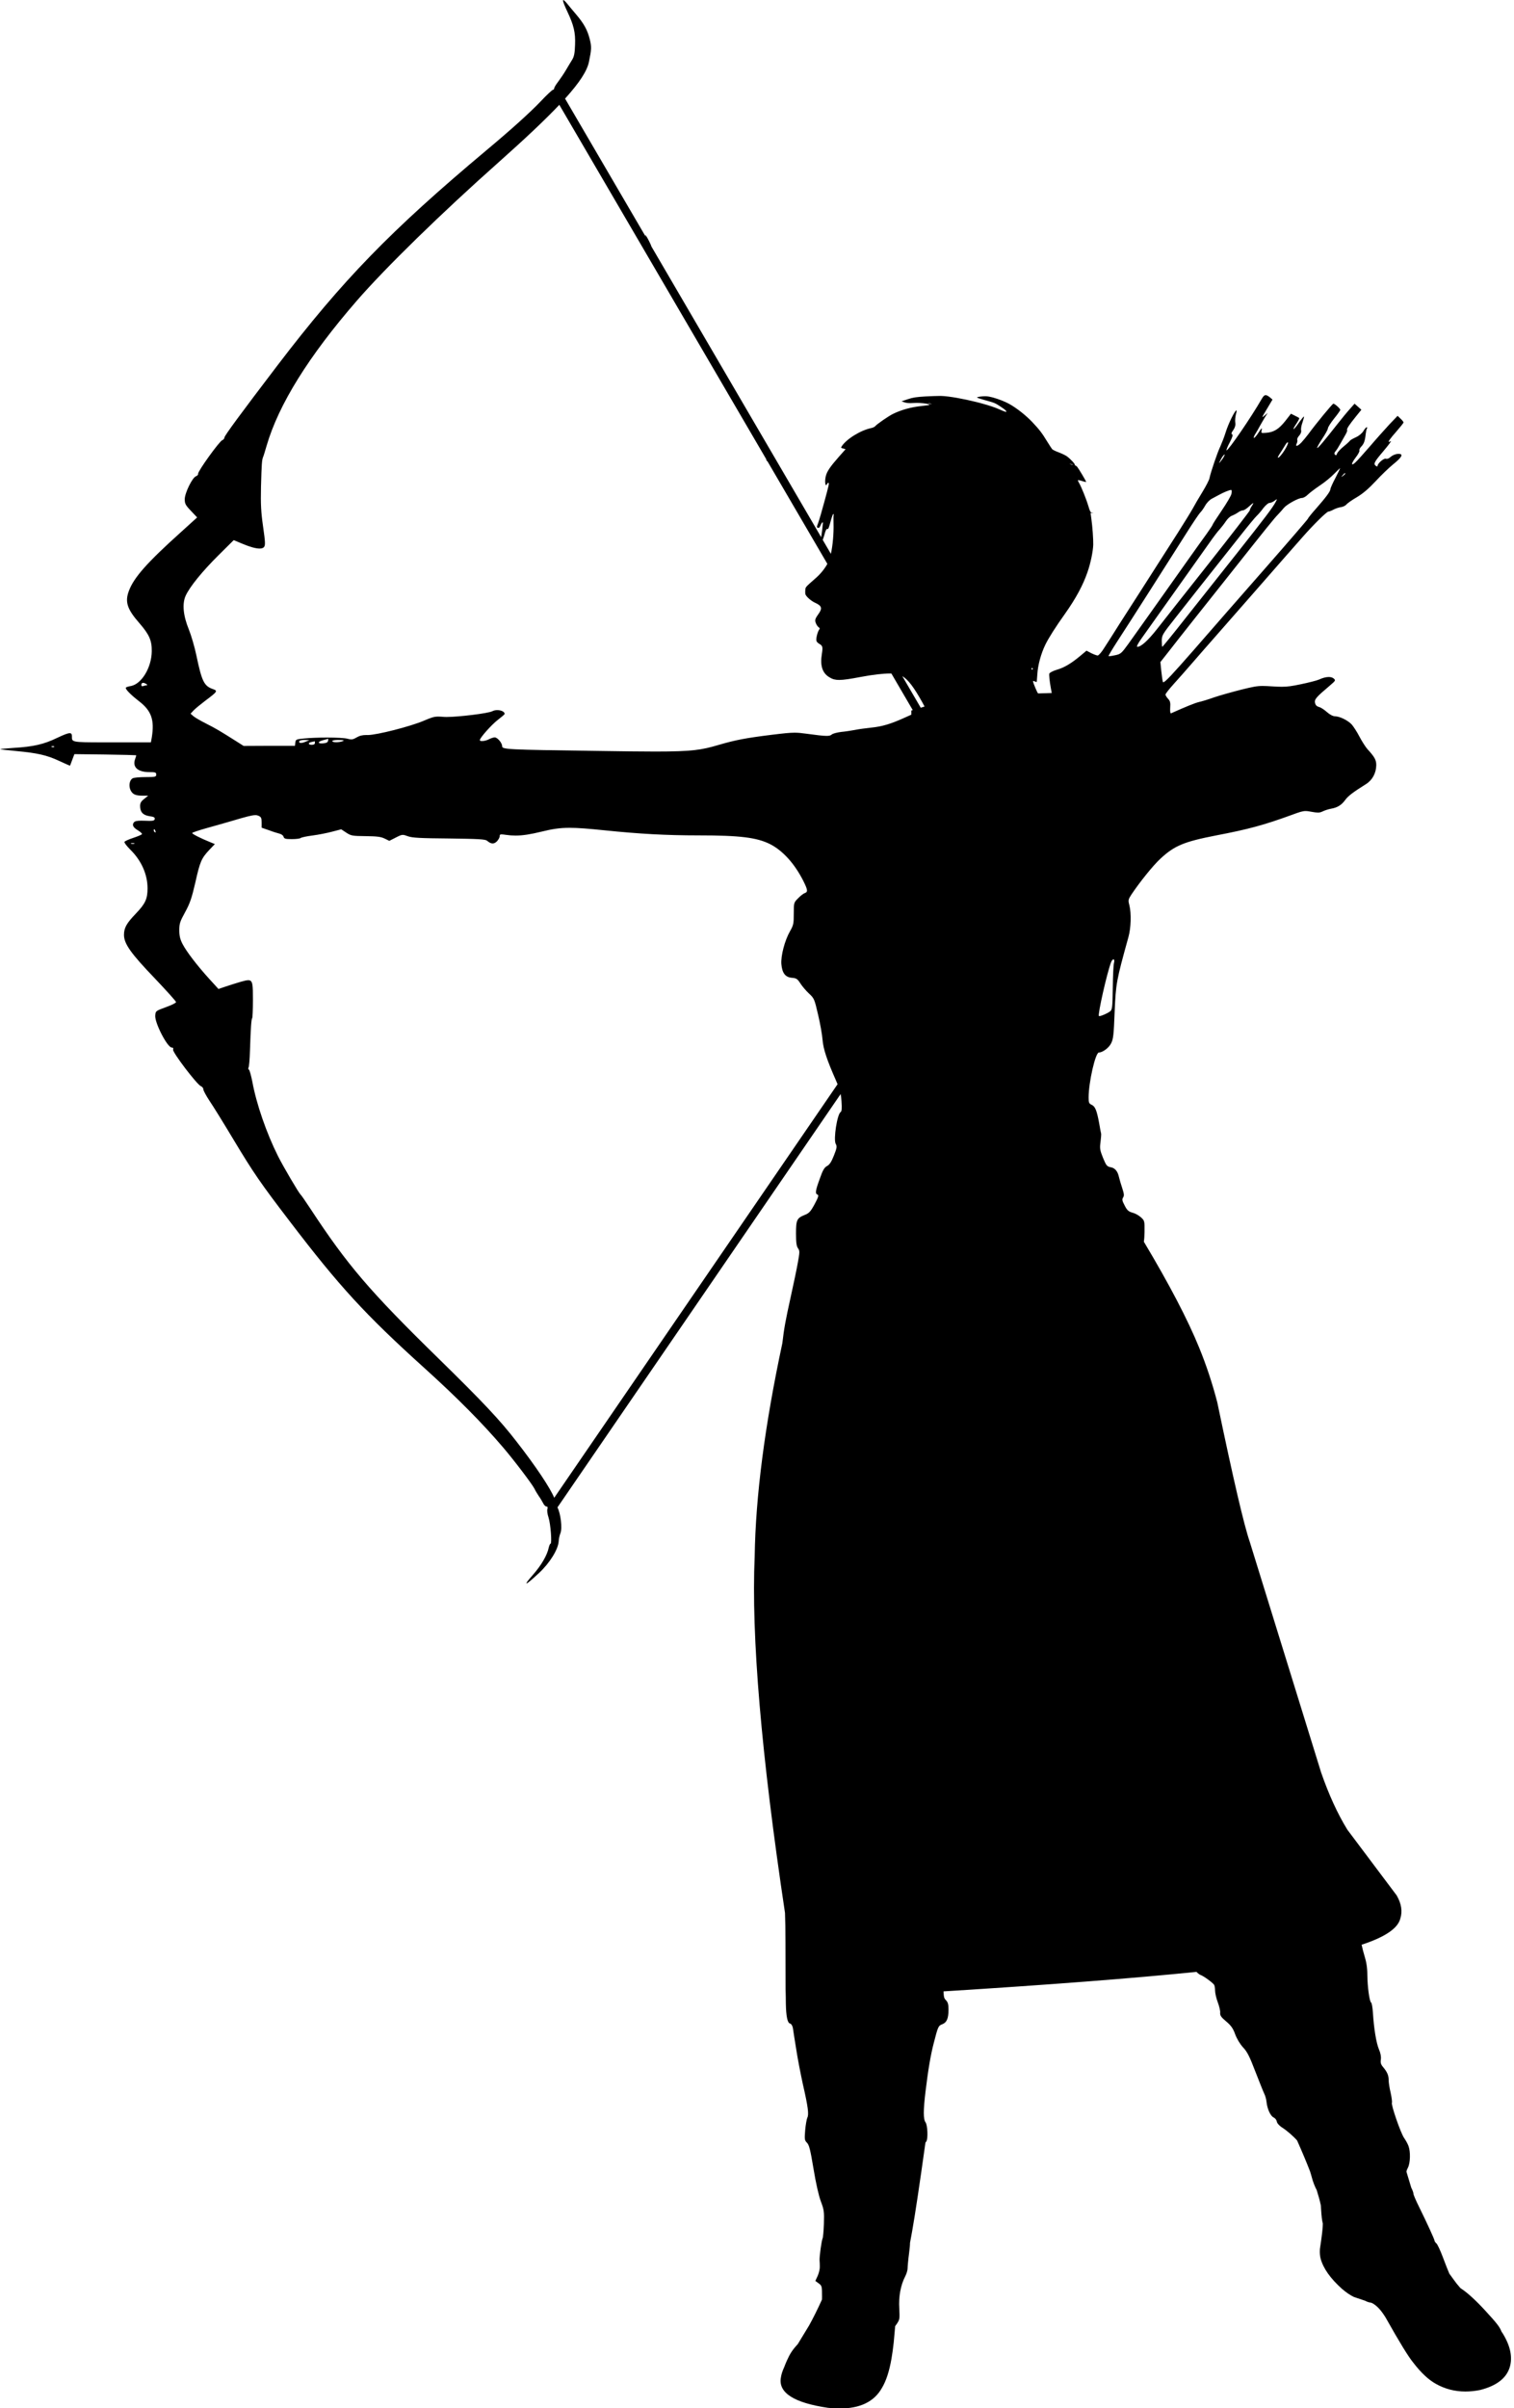 <?xml version="1.0" encoding="UTF-8"?><svg xmlns="http://www.w3.org/2000/svg" xmlns:xlink="http://www.w3.org/1999/xlink" height="480.1" preserveAspectRatio="xMidYMid meet" version="1.0" viewBox="150.0 248.2 302.0 480.1" width="302.0" zoomAndPan="magnify"><g><g id="change1_1"><path d="M335.166,328.56L335.167,328.56C335.209,328.561,335.301,328.577,335.433,328.61L335.491,328.624L335.496,328.63L335.535,328.639C335.787,328.71,335.896,328.758,335.812,328.758C335.801,328.758,335.787,328.757,335.77,328.755C335.702,328.745,335.619,328.732,335.536,328.711L335.462,328.693C335.367,328.666,335.276,328.637,335.208,328.607C335.137,328.577,335.125,328.561,335.162,328.56 Z M406.852,336.374C406.883,336.374,406.905,336.396,406.917,336.442C406.966,336.64,406.62,337.357,406.175,338.049C405.73,338.742,405.21,339.36,405.012,339.434C404.989,339.443,404.97,339.447,404.954,339.447C404.835,339.447,404.926,339.204,405.21,338.767C405.507,338.322,406.002,337.53,406.298,337.035C406.546,336.617,406.749,336.374,406.852,336.374 Z M394.28,338.816C394.327,338.82,394.253,339.016,394.13,339.237C394.007,339.484,393.71,339.904,393.487,340.176C393.301,340.398,393.202,340.515,393.181,340.515C393.157,340.515,393.231,340.367,393.388,340.053C393.708,339.388,394.101,338.822,394.276,338.816 Z M363.392,340.66L363.392,340.66C363.432,340.66,363.525,340.678,363.66,340.712L363.724,340.728C363.739,340.735,363.753,340.738,363.765,340.741C364.016,340.812,364.124,340.86,364.04,340.86C364.039,340.86,364.039,340.86,364.039,340.86C364.029,340.86,364.015,340.859,363.999,340.858C363.931,340.847,363.847,340.836,363.765,340.815L363.689,340.797C363.595,340.767,363.504,340.738,363.437,340.705C363.369,340.675,363.355,340.66,363.389,340.66 Z M418.286,342.532C418.323,342.532,418.343,342.562,418.343,342.625C418.343,342.674,418.145,342.872,417.923,343.045C417.742,343.192,417.638,343.267,417.61,343.267C417.576,343.267,417.649,343.161,417.824,342.946C418.044,342.675,418.206,342.532,418.286,342.532 Z M316.233,350.675C316.239,350.675,316.244,350.676,316.248,350.677L316.249,350.677C316.302,350.695,316.317,350.773,316.289,350.872C316.253,351.009,316.244,351.745,316.266,352.516C316.329,354.561,316.105,356.949,315.74,358.618L315.74,358.618L314.112,355.832L314.109,355.832C314.236,355.506,314.358,355.141,314.432,354.864C314.675,353.957,314.812,353.649,315.022,353.649C315.022,353.649,315.022,353.649,315.022,353.649C315.042,353.649,315.063,353.652,315.085,353.657L315.092,353.659C315.099,353.661,315.106,353.661,315.113,353.662C315.241,353.661,315.357,353.358,315.661,352.219C315.894,351.354,316.119,350.709,316.209,350.678C316.217,350.676,316.225,350.675,316.233,350.675C316.233,350.675,316.233,350.675,316.233,350.675 Z M399.977,348.51C400.043,348.514,399.941,348.705,399.695,349.08C399.472,349.401,399.299,349.797,399.299,349.946C399.299,350.069,395.54,354.941,390.965,360.729C386.364,366.541,381.764,372.353,380.75,373.664C378.969,375.914,377.609,377.151,376.867,377.151C376.645,377.151,376.966,376.508,377.708,375.469C378.351,374.554,381.344,370.35,384.336,366.145C387.329,361.916,390.445,357.538,391.237,356.425C392.028,355.288,392.968,354.051,393.314,353.705C393.636,353.334,394.204,352.617,394.526,352.122C394.872,351.603,395.392,351.133,395.688,351.034C395.96,350.935,396.505,350.663,396.876,350.415C397.222,350.143,397.692,349.946,397.914,349.946C398.137,349.946,398.656,349.624,399.101,349.204C399.613,348.743,399.894,348.514,399.973,348.51 Z M404.664,347.752C404.728,347.755,404.661,347.903,404.493,348.214C403.85,349.426,402.416,351.306,396.826,358.379C393.537,362.509,388.862,368.42,386.414,371.512C383.965,374.628,381.913,377.151,381.838,377.151C381.789,377.151,381.74,376.631,381.74,375.964C381.74,374.851,381.863,374.653,384.485,371.339C387.007,368.124,390.025,364.315,397.296,355.139C398.854,353.161,400.363,351.331,400.66,351.059C400.956,350.786,401.575,350.094,401.995,349.5C402.44,348.932,402.984,348.462,403.232,348.462C403.454,348.462,403.875,348.288,404.147,348.091C404.435,347.872,404.599,347.755,404.66,347.752 Z M395.553,345.877C395.581,345.877,395.602,345.881,395.614,345.89C395.713,345.939,395.713,346.285,395.639,346.656C395.565,347.027,394.699,348.511,393.685,349.995C392.696,351.454,391.88,352.716,391.88,352.815C391.88,352.913,391.336,353.705,390.692,354.62C390.025,355.51,388.442,357.761,387.131,359.591C382.11,366.689,376.447,374.653,375.062,376.582C373.702,378.462,373.528,378.61,372.416,378.833C371.907,378.95,371.429,379.021,371.227,379.021C371.174,379.021,371.14,379.016,371.129,379.006C371.08,378.932,371.822,377.695,372.762,376.236C376.125,371.067,382.556,360.951,386.636,354.521C387.923,352.468,389.184,350.613,389.406,350.391C389.654,350.168,390.099,349.525,390.396,349.006C390.692,348.462,391.286,347.843,391.731,347.621C392.152,347.398,392.77,347.052,393.116,346.879C394.046,346.357,395.246,345.877,395.553,345.877 Z M355.878,381.351C355.884,381.351,355.889,381.352,355.894,381.353C355.907,381.357,355.919,381.369,355.931,381.38C355.996,381.436,356.023,381.534,356.003,381.612C355.989,381.664,355.943,381.699,355.885,381.699C355.873,381.699,355.861,381.698,355.848,381.694L355.846,381.694C355.784,381.674,355.746,381.569,355.777,381.458C355.794,381.391,355.836,381.351,355.878,381.351C355.878,381.351,355.878,381.351,355.878,381.351 Z M417.306,341.537C417.344,341.557,416.927,342.415,416.389,343.466C415.82,344.529,415.375,345.543,415.375,345.716C415.375,346.162,414.485,347.349,412.531,349.575C411.69,350.514,410.948,351.43,410.899,351.603C410.849,351.751,407.016,356.203,402.391,361.471C397.766,366.739,391.311,374.109,388.071,377.843C383.821,382.69,382.404,384.21,382.047,384.21C382.005,384.21,381.978,384.189,381.962,384.15C381.888,383.903,381.74,382.913,381.641,381.949L381.467,380.193L383.199,377.992C384.139,376.78,386.315,374.01,388.046,371.833C389.777,369.657,392.869,365.749,394.922,363.177C402.663,353.408,404.196,351.504,404.913,350.786C405.284,350.391,405.829,349.797,406.101,349.451C406.669,348.758,408.994,347.472,409.711,347.472C409.984,347.472,410.478,347.2,410.824,346.854C411.171,346.508,412.234,345.692,413.223,345.024C414.213,344.381,415.499,343.317,416.117,342.674C416.726,342.066,417.239,341.553,417.302,341.537 Z M178.551,384.333C178.72,384.333,178.938,384.41,179.184,384.57C179.406,384.719,179.431,384.818,179.258,384.818C179.11,384.818,178.813,384.892,178.59,384.966C178.514,384.994,178.45,385.008,178.396,385.008C178.259,385.008,178.195,384.915,178.195,384.719C178.195,384.466,178.33,384.333,178.551,384.333 Z M368.866,386.21L368.87,386.21L368.866,386.21Q368.866,386.21,368.866,386.21 Z M329.985,382.994C331.166,383.712,332.281,385.186,333.968,388.204C334.112,388.458,334.267,388.746,334.428,389.058L334.425,389.058L333.66,389.29L333.66,389.29L329.982,382.994 Z M217.375,395.721C217.446,395.721,217.519,395.722,217.593,395.725C218.533,395.725,218.755,395.799,218.384,395.947C218.038,396.096,217.512,396.17,217.073,396.17C216.634,396.17,216.282,396.096,216.282,395.947C216.282,395.814,216.759,395.721,217.375,395.721 Z M210.638,395.721C210.688,395.721,210.74,395.722,210.791,395.725L211.707,395.749L210.89,396.096C210.546,396.242,210.241,396.313,210.022,396.313C209.723,396.313,209.585,396.18,209.728,395.923C209.817,395.812,210.203,395.721,210.638,395.721 Z M215.471,395.475C215.487,395.483,215.464,395.667,215.441,395.873C215.392,396.195,215.095,396.343,214.477,396.392C214.356,396.402,214.248,396.407,214.152,396.407C213.302,396.407,213.412,396.038,214.501,395.749C214.996,395.626,215.441,395.502,215.466,395.477C215.467,395.476,215.468,395.476,215.468,395.475 Z M212.77,395.972C212.795,395.972,212.819,396.12,212.819,396.318C212.819,396.541,212.597,396.689,212.201,396.689C211.434,396.689,211.385,396.269,212.152,396.12C212.448,396.071,212.721,395.997,212.77,395.972 Z M160.589,396.956C160.794,396.956,160.894,397.021,160.808,397.085C160.765,397.128,160.672,397.154,160.567,397.154C160.492,397.154,160.411,397.141,160.338,397.11C160.14,397.035,160.214,396.961,160.486,396.961C160.523,396.958,160.557,396.956,160.589,396.956 Z M261.569,269.101L302.848,339.754L302.845,339.754C302.844,339.763,302.844,339.772,302.844,339.781C302.844,339.929,302.943,340.102,303.092,340.176L303.094,340.176L315.037,360.618L315.034,360.618C314.5,361.589,313.683,362.599,312.779,363.398C310.663,365.254,310.698,365.226,310.639,365.746C310.607,366.016,310.613,366.392,310.637,366.602C310.716,367.061,311.762,368.001,312.635,368.391C313.961,368.991,314.08,369.502,313.196,370.699C312.81,371.24,312.623,371.592,312.619,371.859C312.596,372.294,312.956,373.003,313.335,373.282C313.564,373.433,313.557,373.503,313.384,373.748C313.09,374.15,312.761,375.431,312.842,375.88C312.885,376.12,313.045,376.324,313.367,376.515C314.108,376.953,314.164,377.143,313.932,378.61C313.567,380.879,314.032,382.346,315.374,383.182C315.694,383.385,315.993,383.536,316.338,383.63L316.407,383.647C316.692,383.719,317.01,383.754,317.394,383.754C318.309,383.754,319.602,383.552,321.743,383.146C324.145,382.697,326.133,382.468,327.549,382.468C327.549,382.468,327.549,382.468,327.549,382.468C327.638,382.468,327.724,382.469,327.808,382.471L327.805,382.471L332.07,389.771L332.07,389.771L331.783,389.858L331.781,389.859L331.781,390.679L330.297,391.347C327.65,392.534,325.993,393.029,323.866,393.251C322.704,393.375,321.22,393.573,320.528,393.721C319.86,393.845,318.623,394.043,317.807,394.117C316.991,394.216,316.125,394.439,315.903,394.636C315.704,394.813,315.455,394.906,314.883,394.906C314.176,394.906,312.974,394.764,310.758,394.463C309.853,394.338,309.224,394.271,308.496,394.271C307.495,394.271,306.307,394.399,303.957,394.686C298.763,395.329,296.711,395.725,293.322,396.714C289.949,397.708,288.13,398.027,280.719,398.027C277.807,398.027,274.033,397.978,268.961,397.901C250.932,397.654,250.165,397.604,250.165,396.961C250.165,396.318,249.225,395.205,248.681,395.205C248.434,395.205,247.914,395.378,247.543,395.576C247.088,395.811,246.529,395.941,246.149,395.941C245.889,395.941,245.713,395.88,245.713,395.749C245.713,395.304,248.063,392.658,249.299,391.718C250.041,391.149,250.66,390.63,250.66,390.531C250.66,390.076,249.936,389.77,249.194,389.77C248.846,389.77,248.495,389.837,248.211,389.987C247.384,390.423,241.455,391.137,239.071,391.137C238.889,391.137,238.727,391.133,238.59,391.124C238.114,391.085,237.747,391.059,237.428,391.059C236.553,391.059,236.033,391.251,234.584,391.866C231.853,393.037,225.154,394.736,223.379,394.736C223.353,394.736,223.329,394.736,223.306,394.735C223.232,394.733,223.16,394.732,223.089,394.732C222.294,394.732,221.745,394.864,221.154,395.205C220.676,395.483,220.4,395.606,220.063,395.606C219.858,395.606,219.632,395.561,219.324,395.477C218.784,395.319,217.094,395.238,215.232,395.238C213.597,395.238,211.831,395.301,210.594,395.428C209.085,395.576,208.986,395.626,208.912,396.219L208.838,396.887L203.718,396.887L198.599,396.912L197.115,395.972C193.825,393.894,193.083,393.449,191.179,392.485C190.091,391.941,188.928,391.273,188.607,391.001L188.013,390.481L188.607,389.838C188.928,389.492,189.992,388.627,190.932,387.909C193.38,386.079,193.479,385.931,192.49,385.584C190.709,384.966,190.264,384.076,189.176,378.882C188.829,377.2,188.137,374.851,187.667,373.688C186.554,370.968,186.307,368.594,187.024,366.986C187.815,365.23,190.289,362.163,193.578,358.899L196.62,355.881L198.401,356.623C199.88,357.244,201.032,357.557,201.784,357.557C202.201,357.557,202.496,357.46,202.655,357.266C202.951,356.92,202.927,356.302,202.481,353.21C202.061,350.242,201.987,348.783,202.061,345.246C202.185,340.696,202.234,339.904,202.481,339.311C202.58,339.113,202.877,338.099,203.174,337.085C205.573,328.849,211.558,319.228,221.179,308.148C226.917,301.545,238.071,290.663,249.547,280.473C254.806,275.792,258.739,272.085,261.566,269.101 Z M180.747,413.512C180.814,413.512,180.914,413.646,181.014,413.903C181.071,414.056,181.07,414.15,180.997,414.15C180.976,414.15,180.948,414.142,180.915,414.125C180.767,414.051,180.668,413.878,180.668,413.73C180.668,413.583,180.699,413.512,180.747,413.512 Z M176.463,416.277C176.81,416.277,176.933,416.326,176.785,416.401C176.698,416.425,176.581,416.438,176.466,416.438C176.352,416.438,176.241,416.425,176.167,416.401C175.993,416.326,176.117,416.277,176.463,416.277 Z M372.1,439.461C372.252,439.461,372.335,439.698,372.218,440.143C372.094,440.539,371.995,442.765,371.97,445.139C371.921,449.022,371.847,449.492,371.451,449.814C370.896,450.235,369.646,450.776,369.286,450.776C369.245,450.776,369.216,450.769,369.2,450.753C368.928,450.506,370.808,442.171,371.624,440.045C371.775,439.649,371.965,439.461,372.1,439.461 Z M200.939,410.705C201.202,410.705,201.387,410.753,201.566,410.836C202.086,411.059,202.185,411.281,202.185,412.147L202.185,413.21L203.619,413.705C204.386,414.002,205.35,414.298,205.746,414.397C206.142,414.496,206.513,414.768,206.562,415.016C206.686,415.411,206.933,415.486,208.219,415.486C209.06,415.486,209.852,415.387,209.975,415.263C210.124,415.139,211.162,414.917,212.325,414.768C213.487,414.62,215.243,414.274,216.257,414.002L218.063,413.532L219.077,414.2C220.017,414.818,220.264,414.867,222.935,414.892C225.185,414.917,226.002,415.016,226.744,415.387L227.659,415.832L228.97,415.164C229.676,414.804,230.003,414.645,230.344,414.645C230.612,414.645,230.89,414.743,231.369,414.917C232.259,415.238,233.842,415.312,239.604,415.362C245.392,415.436,246.801,415.51,247.148,415.807C247.575,416.168,247.93,416.348,248.264,416.348C248.548,416.348,248.817,416.217,249.101,415.955C249.398,415.634,249.67,415.189,249.67,414.917C249.67,414.652,249.719,414.544,250.054,414.544C250.249,414.544,250.543,414.581,250.981,414.645C251.615,414.734,252.219,414.781,252.843,414.781C254.289,414.781,255.841,414.53,258.104,413.977C260.141,413.478,261.59,413.236,263.618,413.236C265.308,413.236,267.399,413.404,270.569,413.73C277.568,414.447,282.811,414.744,289.365,414.744C297.626,414.744,300.94,415.164,303.586,416.475C306.158,417.786,308.483,420.358,310.239,423.82C311.129,425.601,311.179,426.021,310.536,426.244C310.289,426.318,309.695,426.763,309.225,427.258C308.359,428.124,308.335,428.124,308.335,430.325C308.335,432.303,308.285,432.625,307.593,433.837C306.529,435.692,305.738,438.734,305.861,440.391C306.01,442.196,306.653,443.037,307.988,443.136C308.854,443.21,309.077,443.359,309.646,444.249C310.017,444.818,310.783,445.733,311.377,446.277C312.416,447.242,312.465,447.39,313.182,450.481C313.603,452.237,313.998,454.488,314.073,455.477C314.221,457.332,314.938,459.484,316.694,463.466C316.837,463.79,316.962,464.082,317.072,464.352L317.069,464.352L260.548,546.804L260.548,546.804C259.845,544.992,256.88,540.511,253.009,535.56C249.769,531.355,246.257,527.621,237.428,518.989C223.652,505.51,219.324,500.44,211.929,489.187C210.989,487.753,210.099,486.467,209.951,486.343C209.604,486.046,206.463,480.704,205.449,478.676C203.149,474.076,201.146,468.288,200.33,463.837C200.082,462.6,199.786,461.537,199.662,461.462C199.514,461.364,199.489,461.166,199.588,460.993C199.687,460.819,199.81,459.336,199.86,457.678C200.008,453.202,200.132,451.347,200.305,451.174C200.379,451.1,200.453,449.492,200.453,447.613C200.453,444.5,200.44,443.613,199.526,443.613C199.176,443.613,198.694,443.743,198.03,443.927C197.115,444.2,195.754,444.62,194.963,444.892L193.578,445.362L191.748,443.359C189.324,440.688,187.197,437.918,186.406,436.384C185.936,435.469,185.763,434.777,185.763,433.664C185.763,432.353,185.886,431.932,186.925,430.053C187.89,428.297,188.236,427.258,188.953,424.191C189.893,419.962,190.165,419.344,191.723,417.662L192.861,416.475L191.896,416.079C190.115,415.362,188.335,414.472,188.335,414.274C188.335,414.175,189.646,413.73,191.253,413.284C192.836,412.839,195.037,412.221,196.125,411.899C199.067,411.026,200.261,410.705,200.939,410.705 Z M262.364,248.216C262.328,248.216,262.308,248.242,262.308,248.297C262.284,248.519,262.679,249.484,263.149,250.473C264.46,253.243,264.806,254.678,264.707,257.151C264.658,258.783,264.51,259.5,264.139,260.094C263.866,260.514,263.322,261.454,262.902,262.147C262.506,262.839,261.789,263.878,261.369,264.447C260.923,265.016,260.552,265.634,260.552,265.782C260.552,265.955,260.429,266.104,260.305,266.104C260.157,266.104,259.068,267.118,257.881,268.379C255.705,270.655,252.069,273.944,246.95,278.223C227.881,294.2,218.31,304.068,205.375,321.009C197.931,330.778,194.765,335.082,194.765,335.428C194.765,335.626,194.567,335.873,194.345,335.947C193.776,336.145,189.423,342.18,189.522,342.65C189.547,342.823,189.373,343.045,189.101,343.144C188.384,343.367,186.851,346.483,186.851,347.72C186.851,348.61,186.999,348.907,188.087,350.045L189.324,351.355L186.134,354.249C179.357,360.333,176.711,363.326,175.721,365.972C174.88,368.173,175.35,369.632,177.799,372.427C179.777,374.702,180.297,375.89,180.272,378.016C180.247,381.256,178.269,384.546,176.117,384.966C175.622,385.04,175.177,385.189,175.103,385.288C174.955,385.56,175.969,386.623,177.749,388.008C180.223,389.913,180.841,391.743,180.272,395.255L180.099,396.195L172.383,396.195C171.789,396.195,171.24,396.195,170.731,396.195C164.11,396.195,164.345,396.152,164.345,394.958C164.345,394.571,164.236,394.372,163.901,394.372C163.487,394.372,162.727,394.675,161.401,395.304C158.73,396.59,156.702,397.06,152.646,397.308C151.187,397.406,150.0,397.53,150.049,397.555C150.099,397.604,151.509,397.777,153.215,397.926C157.444,398.322,159.349,398.742,161.822,399.904C162.952,400.433,163.895,400.845,163.969,400.845C163.972,400.845,163.973,400.845,163.974,400.844C163.998,400.795,164.196,400.275,164.419,399.657L164.839,398.544L170.948,398.618C174.336,398.668,177.106,398.742,177.156,398.767C177.181,398.816,177.106,399.138,176.958,399.509C176.364,401.116,177.453,402.13,179.802,402.13C180.989,402.13,181.162,402.18,181.162,402.625C181.162,403.07,180.989,403.12,179.035,403.12C177.873,403.12,176.711,403.218,176.463,403.367C175.82,403.713,175.622,404.9,176.068,405.791C176.488,406.582,177.032,406.829,178.566,406.829L179.555,406.829L178.763,407.472C178.145,407.942,177.947,408.288,177.947,408.882C177.947,410.094,178.516,410.712,179.802,410.91C180.692,411.034,180.915,411.157,180.866,411.479C180.808,411.746,180.619,411.851,179.807,411.851C179.568,411.851,179.273,411.842,178.912,411.825C178.645,411.816,178.41,411.811,178.202,411.811C177.293,411.811,176.912,411.905,176.711,412.147C176.29,412.666,176.562,413.185,177.576,413.779C178.046,414.076,178.392,414.397,178.318,414.496C178.244,414.62,177.477,414.941,176.587,415.238C175.697,415.535,174.905,415.881,174.831,416.03C174.732,416.153,175.251,416.846,175.969,417.563C178.195,419.74,179.431,422.509,179.431,425.304C179.431,427.406,178.986,428.371,177.106,430.325C175.251,432.254,174.732,433.169,174.732,434.579C174.732,436.359,176.117,438.288,180.866,443.235C183.19,445.683,185.12,447.81,185.12,447.984C185.12,448.132,184.204,448.602,183.067,448.998C181.063,449.74,181.039,449.74,180.965,450.655C180.841,452.114,183.388,457.035,184.254,457.035C184.526,457.035,184.625,457.184,184.526,457.456C184.378,457.975,189.324,464.48,190.091,464.752C190.338,464.851,190.561,465.123,190.561,465.37C190.561,465.617,191.129,466.656,191.797,467.67C192.49,468.684,194.666,472.196,196.62,475.461C200.577,482.04,201.913,483.993,207.873,491.784C217.692,504.645,222.786,510.209,234.584,520.869C241.138,526.78,246.282,531.974,250.363,536.772C252.564,539.344,256.125,544.043,256.62,545.007C256.793,545.403,257.189,546.021,257.461,546.442C257.758,546.837,258.129,547.481,258.326,547.852C258.5,548.247,258.821,548.544,258.994,548.544C259.242,548.544,259.291,548.717,259.192,549.039C259.093,549.311,259.192,550.077,259.415,550.72C259.835,552.007,260.132,555.964,259.81,555.964C259.712,555.964,259.563,556.31,259.464,556.706C259.167,558.214,257.98,560.267,256.249,562.221C255.278,563.319,254.89,563.861,255.036,563.861C255.202,563.861,256.06,563.159,257.535,561.776C259.687,559.772,261.344,557.077,261.443,555.469C261.467,554.999,261.616,554.257,261.789,553.861C262.207,552.863,261.818,549.88,261.196,548.721L261.193,548.721L317.683,466.312L317.687,466.312C317.772,466.757,317.822,467.216,317.857,467.769C317.955,469.204,317.906,469.748,317.683,469.896C316.991,470.341,316.224,475.312,316.694,476.228C316.991,476.747,316.941,477.044,316.348,478.552C315.853,479.814,315.482,480.382,314.988,480.655C314.444,480.927,314.122,481.471,313.528,483.177C312.638,485.601,312.564,486.17,313.083,486.368C313.355,486.467,313.232,486.887,312.49,488.272C311.674,489.781,311.377,490.077,310.486,490.424C308.953,491.042,308.78,491.413,308.78,494.134C308.78,495.889,308.879,496.631,309.176,497.052C309.547,497.571,309.522,497.819,309.151,499.896C308.928,501.157,308.261,504.348,307.667,507.019C306.763,511.113,306.396,512.965,306.052,516.011L306.049,516.011Q300.809,540.507,300.539,558.449Q299.484,582.294,306.59,629.587L306.587,629.587C306.642,630.921,306.678,633.099,306.678,635.65C306.678,639.781,306.702,643.861,306.702,644.752C306.727,645.642,306.752,646.904,306.752,647.596C306.801,650.168,307.073,651.479,307.568,651.603C307.84,651.677,308.063,652.023,308.162,652.518C308.211,652.938,308.508,654.793,308.805,656.623C309.077,658.453,309.695,661.619,310.14,663.672C311.204,668.297,311.377,669.756,311.031,670.399C310.907,670.671,310.709,671.784,310.61,672.872C310.462,674.678,310.486,674.9,310.981,675.395C311.401,675.815,311.649,676.805,312.267,680.539C312.737,683.408,313.306,685.906,313.726,687.044C314.369,688.725,314.419,689.146,314.345,691.545C314.295,693.004,314.171,694.315,314.073,694.488C313.899,694.81,313.454,697.901,313.479,698.791C313.504,699.063,313.528,699.632,313.528,700.077C313.553,700.523,313.355,701.339,313.108,701.908L312.638,702.922L313.306,703.416C313.949,703.886,313.974,704.01,313.974,706.038C313.974,706.244,313.971,706.446,313.964,706.644L313.961,706.644Q312.613,709.611,311.387,711.815L309.129,715.531L309.126,715.531C307.982,716.776,307.549,717.488,306.9,718.948C306.72,719.359,306.562,719.749,306.426,720.117L306.423,720.117Q305.884,721.299,305.767,722.185Q304.945,726.721,315.143,728.222Q316.387,728.358,317.505,728.358Q323.606,728.358,325.91,724.278Q327.174,722.19,327.824,718.424Q328.083,716.931,328.272,715.187Q328.428,713.395,328.559,711.952L328.556,711.952C328.641,711.831,328.719,711.722,328.788,711.627C329.481,710.638,329.481,710.539,329.382,708.412C329.233,706.038,329.654,703.787,330.544,702.056C330.816,701.537,331.039,700.819,331.039,700.448C331.039,700.077,331.162,698.692,331.336,697.382C331.463,696.376,331.525,695.776,331.517,695.381L331.514,695.381Q331.726,694.286,331.94,693.054Q332.818,688.124,334.601,675.342L334.597,675.342C334.677,675.266,334.74,675.19,334.773,675.123C335.144,674.579,335.021,671.858,334.625,671.314C334.155,670.696,334.155,668.965,334.625,665.082C335.144,660.803,335.639,657.86,336.257,655.51C337.098,652.221,337.172,652.048,337.964,651.751C338.854,651.405,339.2,650.613,339.2,648.808C339.2,647.794,339.077,647.349,338.681,646.953C338.373,646.645,338.247,646.433,338.208,645.203L338.205,645.203Q369.791,643.231,388.655,641.314L388.659,641.314C388.958,641.618,389.288,641.862,389.481,641.932C390.025,642.105,391.855,643.416,392.176,643.886C392.275,644.01,392.374,644.554,392.374,645.049C392.374,645.568,392.622,646.607,392.918,647.398C393.215,648.19,393.438,649.129,393.388,649.476C393.339,649.995,393.586,650.366,394.575,651.182C395.565,652.023,395.96,652.567,396.381,653.754C396.727,654.669,397.345,655.708,397.964,656.376C398.805,657.266,399.275,658.231,400.412,661.199C401.204,663.227,401.995,665.23,402.193,665.626C402.391,665.997,402.589,666.739,402.638,667.258C402.786,668.643,403.43,670.077,404.073,670.35C404.369,670.498,404.641,670.844,404.691,671.166C404.74,671.487,405.161,671.957,405.68,672.303C406.721,672.956,408.025,674.111,408.742,674.936L408.738,674.936Q410.264,678.359,411.325,681.107L411.321,681.107C411.464,681.544,411.584,681.947,411.665,682.27C411.889,683.143,412.315,684.238,412.651,684.824L412.647,684.824Q413.167,686.46,413.442,687.738Q413.463,687.833,413.483,687.928L413.479,687.928C413.493,688.148,413.506,688.388,413.52,688.651C413.606,690.055,413.703,690.913,413.87,691.506L413.866,691.506Q413.892,692.572,413.281,696.593Q413.218,697.682,413.425,698.473Q414.217,701.4,417.69,704.511Q418.969,705.602,420.072,706.128L422.326,706.885L422.321,706.885C422.672,707.082,423.034,707.202,423.44,707.258L423.436,707.258L423.722,707.354Q424.458,707.756,425.099,708.465Q425.648,709.048,426.359,710.171Q430.51,717.558,431.903,719.212Q434.204,722.228,436.444,723.463Q439.152,724.973,442.31,724.973Q443.74,724.973,445.263,724.664Q450.132,723.427,451.146,720.145Q452.034,717.219,449.858,713.565Q449.687,713.288,449.501,713.014L449.496,713.014C449.153,712.077,448.508,711.295,446.389,708.981C444.683,707.101,442.852,705.395,441.74,704.653C441.585,704.545,441.442,704.444,441.309,704.349L441.305,704.349Q440.418,703.335,439.974,702.677Q439.531,702.095,439.108,701.489L439.104,701.489C438.761,700.697,438.354,699.631,437.782,698.124C437.288,696.813,436.719,695.601,436.521,695.453C436.323,695.279,436.15,695.032,436.15,694.908C436.15,694.661,434.716,691.52,433.059,688.157C432.44,686.92,431.946,685.758,431.946,685.56C431.946,685.34,431.754,684.809,431.511,684.344L431.507,684.344Q431.038,682.836,430.55,681.171L430.546,681.171C430.568,680.918,430.661,680.687,430.833,680.366C431.327,679.426,431.377,677.151,430.956,676.038C430.808,675.617,430.412,674.9,430.066,674.406C429.373,673.392,427.469,667.876,427.642,667.406C427.716,667.233,427.593,666.343,427.395,665.428C427.172,664.513,426.999,663.375,426.999,662.905C426.999,661.941,426.727,661.298,425.861,660.259C425.441,659.764,425.342,659.393,425.441,658.775C425.515,658.231,425.392,657.514,425.045,656.722C424.526,655.461,424.056,652.666,423.858,649.451C423.784,648.437,423.636,647.522,423.512,647.448C423.166,647.25,422.77,644.307,422.745,641.883C422.745,640.523,422.547,639.286,422.176,638.124C421.979,637.483,421.76,636.634,421.606,635.905L421.602,635.905Q428.586,633.621,429.321,630.69Q430.016,628.534,428.597,626.068L418.768,612.983Q415.83,608.212,413.522,601.549L399.295,555.59Q397.582,550.661,392.815,527.784Q391.35,522.122,389.192,516.853Q385.795,508.506,378.169,495.755L378.165,495.755C378.248,495.246,378.289,494.611,378.302,493.763C378.326,491.586,378.302,491.537,377.56,490.869C377.164,490.498,376.397,490.077,375.878,489.954C375.111,489.731,374.815,489.484,374.345,488.544C373.85,487.604,373.776,487.332,374.023,486.937C374.27,486.566,374.221,486.195,373.85,485.057C373.578,484.265,373.306,483.276,373.207,482.88C372.96,481.718,372.416,481.05,371.55,480.902C370.808,480.753,370.66,480.58,370.017,479.022C369.398,477.489,369.349,477.118,369.522,475.881C369.621,475.115,369.67,474.348,369.646,474.224C369.596,474.076,369.423,473.136,369.25,472.122C368.78,469.575,368.458,468.783,367.766,468.462C367.222,468.214,367.148,468.016,367.148,467.002C367.148,463.96,368.508,458.025,369.2,458.025C369.942,458.025,371.179,457.11,371.624,456.219C372.069,455.378,372.168,454.513,372.341,449.888C372.589,444.224,372.663,443.779,375.087,435.024C375.606,433.169,375.68,430.3,375.284,428.692C375.012,427.678,375.037,427.53,375.68,426.541C377.312,424.092,380.033,420.704,381.467,419.393C384.262,416.796,386.142,416.005,392.622,414.744C399.101,413.507,402.168,412.666,407.733,410.638C409.21,410.092,409.801,409.89,410.434,409.89C410.775,409.89,411.129,409.949,411.641,410.045C412.186,410.145,412.571,410.195,412.879,410.195C413.256,410.195,413.518,410.12,413.817,409.97C414.213,409.772,414.955,409.525,415.499,409.426C416.785,409.204,417.576,408.709,418.343,407.67C418.912,406.879,419.901,406.137,422.498,404.505C423.759,403.713,424.501,402.303,424.526,400.745C424.526,399.706,424.204,399.113,422.77,397.555C422.399,397.134,421.682,396.021,421.187,395.082C420.692,394.117,419.975,393.029,419.629,392.633C418.838,391.792,417.255,391.026,416.315,391.001C415.894,391.001,415.276,390.679,414.683,390.16C414.163,389.69,413.446,389.22,413.1,389.146C412.655,389.022,412.407,388.775,412.308,388.33C412.16,387.613,412.531,387.192,415.251,384.892C416.463,383.853,416.463,383.829,415.993,383.433C415.754,383.256,415.432,383.167,415.043,383.167C414.507,383.167,413.845,383.336,413.1,383.68C412.655,383.878,410.998,384.298,409.439,384.62C407.714,384.979,406.85,385.113,405.674,385.113C405.147,385.113,404.558,385.086,403.8,385.04C402.988,384.988,402.394,384.953,401.872,384.953C400.678,384.953,399.854,385.133,397.618,385.683C395.763,386.153,393.289,386.846,392.127,387.242C390.965,387.662,389.629,388.058,389.159,388.157C388.467,388.305,386.439,389.121,383.594,390.407C383.584,390.413,383.573,390.415,383.563,390.415C383.436,390.415,383.375,389.982,383.421,389.294C383.495,388.305,383.421,387.959,383.001,387.514C382.704,387.192,382.481,386.821,382.481,386.673C382.481,386.5,383.223,385.56,384.163,384.521C385.078,383.507,386.834,381.528,388.046,380.119C389.283,378.709,390.717,377.027,391.286,376.409C391.83,375.791,395.886,371.166,400.289,366.145C404.691,361.1,408.969,356.228,409.81,355.288C411.913,352.889,414.633,350.193,414.979,350.193C415.128,350.193,415.598,350.02,415.993,349.797C416.414,349.575,417.082,349.352,417.477,349.303C417.898,349.253,418.392,349.006,418.59,348.758C418.788,348.511,419.753,347.843,420.692,347.299C421.855,346.607,423.067,345.568,424.402,344.134C425.491,342.946,427.073,341.438,427.89,340.77C429.651,339.361,430.007,338.688,428.98,338.687L428.976,338.687C428.923,338.687,428.865,338.689,428.805,338.692C428.335,338.717,427.716,338.989,427.395,339.286C427.12,339.541,426.83,339.687,426.598,339.687C426.538,339.687,426.481,339.677,426.43,339.657C426.406,339.648,426.377,339.643,426.346,339.643C425.881,339.643,424.773,340.63,424.773,341.116C424.773,341.168,424.743,341.193,424.694,341.193C424.625,341.193,424.518,341.143,424.402,341.042C423.932,340.671,424.155,340.251,425.861,338.247C427.074,336.805,427.562,336.14,427.43,336.133L427.426,336.133C427.401,336.134,427.357,336.155,427.296,336.195C427.174,336.271,427.09,336.309,427.043,336.309C426.83,336.309,427.351,335.564,428.483,334.29C429.299,333.35,429.967,332.534,429.967,332.411C429.967,332.312,429.695,331.965,429.373,331.669L428.78,331.1L427.172,332.782C426.307,333.721,424.526,335.7,423.24,337.209C421.954,338.692,420.643,340.152,420.346,340.399C420.06,340.661,419.868,340.781,419.771,340.781C419.566,340.781,419.783,340.249,420.42,339.41C420.915,338.791,421.237,338.148,421.162,338.025C421.088,337.901,421.237,337.53,421.533,337.233C422.077,336.664,422.275,336.096,422.424,334.686C422.473,334.241,422.572,333.771,422.671,333.622C422.745,333.499,422.721,333.375,422.622,333.375C422.498,333.375,422.201,333.721,421.954,334.142C421.682,334.587,421.063,335.106,420.445,335.378C419.852,335.65,419.332,335.947,419.283,336.046C419.233,336.145,418.689,336.664,418.046,337.184C417.403,337.703,416.81,338.346,416.711,338.618C416.648,338.839,416.575,338.949,416.479,338.949C416.424,338.949,416.362,338.913,416.29,338.841C416.117,338.668,416.142,338.445,416.414,338.148C416.636,337.901,417.032,337.258,417.329,336.714C417.626,336.17,418.096,335.354,418.368,334.884C418.64,334.439,418.788,333.993,418.714,333.919C418.566,333.746,419.11,332.905,420.495,331.199L421.558,329.888L420.89,329.294L420.198,328.676L419.258,329.74C418.739,330.308,417.626,331.669,416.785,332.732C414.216,336.014,412.951,337.512,412.748,337.512C412.74,337.512,412.734,337.51,412.729,337.505C412.679,337.431,413.125,336.615,413.743,335.675C414.361,334.76,414.88,333.82,414.88,333.598C414.88,333.375,415.449,332.485,416.117,331.644C416.81,330.803,417.354,330.012,417.354,329.913C417.354,329.665,416.241,328.676,415.969,328.676C415.771,328.701,412.58,332.559,410.948,334.785C410.552,335.304,409.959,336.021,409.613,336.392C409.193,336.84,408.828,337.082,408.654,337.082C408.52,337.082,408.498,336.94,408.648,336.64C408.772,336.417,408.821,336.071,408.772,335.898C408.697,335.725,408.871,335.329,409.167,335.032C409.464,334.686,409.613,334.29,409.538,333.993C409.464,333.721,409.588,333.004,409.81,332.411C410.008,331.817,410.157,331.273,410.107,331.223C410.106,331.223,410.105,331.223,410.104,331.223C410.038,331.223,409.577,331.783,409.068,332.509C408.513,333.323,408.127,333.745,408.032,333.745C407.945,333.745,408.102,333.391,408.599,332.658C408.969,332.089,409.217,331.594,409.167,331.545C409.118,331.495,408.722,331.273,408.302,331.075L407.51,330.679L406.373,332.139C405.087,333.746,404.122,334.364,402.564,334.488C402.307,334.507,402.113,334.521,401.97,334.521C401.548,334.521,401.563,334.399,401.674,333.919C401.712,333.72,401.713,333.615,401.667,333.615C401.593,333.615,401.396,333.884,401.031,334.463C400.639,335.061,400.248,335.51,400.136,335.51C400.127,335.51,400.121,335.507,400.115,335.502C400.041,335.428,400.165,335.082,400.387,334.735C400.61,334.389,401.055,333.622,401.352,333.054C401.674,332.485,402.143,331.669,402.391,331.273L402.861,330.531L402.267,331.026C402.043,331.217,401.894,331.341,401.844,331.341C401.744,331.341,402.031,330.855,402.885,329.443L403.825,327.86L403.281,327.39C402.937,327.121,402.686,326.978,402.47,326.978C402.189,326.978,401.967,327.219,401.674,327.736C399.533,331.458,395.046,337.981,394.665,337.981C394.659,337.981,394.654,337.979,394.65,337.975C394.6,337.901,394.872,337.184,395.317,336.368C395.837,335.354,395.985,334.859,395.763,334.785C395.565,334.711,395.614,334.463,395.985,333.969C396.331,333.474,396.48,333.004,396.406,332.485C396.331,332.064,396.406,331.298,396.529,330.803C396.685,330.254,396.7,330.02,396.62,330.016L396.616,330.016C396.344,330.028,395.074,332.488,394.452,334.488C394.204,335.304,393.735,336.491,393.438,337.159C392.844,338.371,391.484,342.402,391.261,343.515C391.212,343.861,390.569,345.098,389.876,346.236C389.159,347.398,388.293,348.882,387.923,349.575C387.552,350.242,386.216,352.419,384.955,354.397C383.693,356.376,381.913,359.146,380.998,360.58C378.969,363.746,376.002,368.42,373.281,372.625C372.193,374.381,370.833,376.483,370.289,377.324C369.769,378.19,369.151,378.882,368.953,378.882C368.78,378.882,368.186,378.66,367.667,378.412L366.727,377.918L365.515,378.932C363.685,380.465,362.275,381.306,360.791,381.726C360.049,381.949,359.382,382.295,359.308,382.493C359.233,382.716,359.357,384.002,359.604,385.337C359.68,385.735,359.742,386.07,359.792,386.359L359.789,386.359C358.458,386.408,357.477,386.44,357.169,386.44C357.112,386.44,357.078,386.438,357.069,386.436L357.069,386.436C356.944,386.4,356.065,384.333,356.056,384.019C356.048,383.979,356.073,383.957,356.124,383.957C356.143,383.957,356.166,383.961,356.193,383.967L356.211,383.972C356.265,383.985,356.332,384.012,356.408,384.05C356.485,384.088,356.559,384.116,356.622,384.131L356.658,384.14C356.692,384.149,356.722,384.153,356.746,384.153C356.778,384.153,356.798,384.145,356.803,384.129C356.818,384.07,356.862,383.404,356.917,382.646C357.025,380.788,357.648,378.516,358.514,376.729C359.168,375.389,360.556,373.196,362.437,370.564C364.616,367.48,366.017,364.895,366.923,362.259C367.535,360.524,368.023,358.147,368.069,356.823C368.1,355.759,367.916,353.192,367.702,351.692C367.606,351.047,367.536,350.508,367.543,350.484C367.547,350.468,367.6,350.458,367.683,350.458C367.747,350.458,367.829,350.464,367.918,350.478C368.032,350.487,368.103,350.493,368.129,350.493C368.142,350.493,368.144,350.492,368.134,350.488L368.016,350.458C367.978,350.449,367.932,350.442,367.879,350.428L367.784,350.405C367.495,350.324,367.414,350.136,367.098,349.09C366.667,347.648,365.675,345.204,365.266,344.529C365.11,344.261,364.992,343.998,365.008,343.942C365.011,343.929,365.036,343.923,365.077,343.923C365.077,343.923,365.077,343.923,365.077,343.923C365.077,343.923,365.077,343.923,365.077,343.923C365.16,343.923,365.31,343.948,365.496,343.995L365.596,344.02C365.673,344.043,365.754,344.067,365.837,344.097C365.975,344.138,366.105,344.178,366.22,344.212L366.356,344.246C366.481,344.277,366.576,344.294,366.623,344.294C366.643,344.294,366.655,344.291,366.657,344.285C366.69,344.163,365.171,341.629,364.868,341.265C364.72,341.114,364.564,340.999,364.473,340.976L364.47,340.976C364.457,340.972,364.445,340.969,364.435,340.969C364.431,340.969,364.428,340.969,364.425,340.97L364.357,340.953C364.362,340.939,364.376,340.922,364.403,340.897C364.53,340.772,363.513,339.671,362.794,339.157C362.524,338.966,361.823,338.63,361.228,338.4C360.641,338.195,360.062,337.904,359.919,337.788C359.794,337.657,359.316,336.94,358.852,336.172C357.86,334.529,357.259,333.768,355.88,332.313C354.583,330.958,352.778,329.541,351.299,328.719C350.429,328.237,349.153,327.751,348.093,327.454L347.792,327.379C347.461,327.296,347.16,327.236,346.908,327.213C346.792,327.202,346.659,327.197,346.519,327.197C345.858,327.197,345.026,327.305,344.883,327.43C344.833,327.477,345.503,327.708,346.396,327.955C346.468,327.975,346.541,327.993,346.614,328.011L346.646,328.023C348.349,328.492,348.514,328.552,349.552,329.243C350.577,329.915,350.874,330.208,350.67,330.318C350.668,330.32,350.665,330.32,350.66,330.32C350.66,330.32,350.66,330.32,350.66,330.32C350.645,330.32,350.619,330.314,350.582,330.304L350.573,330.302C350.365,330.246,349.855,330.047,349.285,329.786C348.496,329.427,347.294,329.032,345.935,328.658C345.814,328.628,345.692,328.594,345.57,328.559L345.533,328.549C345.271,328.481,345.003,328.411,344.733,328.343C342.193,327.709,339.393,327.196,337.783,327.137C337.715,327.135,337.627,327.134,337.524,327.134C337.524,327.134,337.524,327.134,337.524,327.134C336.904,327.134,335.707,327.177,334.625,327.233C332.747,327.343,332.134,327.438,331.091,327.782L329.824,328.207L330.452,328.418C330.489,328.432,330.529,328.441,330.568,328.455L330.633,328.471C330.899,328.537,331.197,328.568,331.583,328.568C331.798,328.568,332.04,328.559,332.319,328.541C332.48,328.529,332.658,328.523,332.844,328.523C332.844,328.523,332.845,328.523,332.845,328.523C333.66,328.523,334.641,328.627,335.113,328.744L335.141,328.752L335.157,328.759C335.36,328.814,335.448,328.87,335.35,328.926C335.272,328.968,334.577,329.062,333.819,329.144C331.725,329.361,329.743,329.913,328.075,330.742C327.21,331.175,324.927,332.749,324.61,333.138C324.49,333.288,324.133,333.467,323.822,333.529C321.641,333.975,318.778,335.767,317.866,337.224C317.728,337.453,317.748,337.499,318.137,337.607L318.201,337.622L318.676,337.749L317.297,339.305C315.624,341.203,314.945,342.19,314.724,343.118C314.521,343.949,314.581,344.87,314.768,344.921L314.771,344.922C314.776,344.923,314.78,344.923,314.785,344.923C314.839,344.923,314.904,344.846,314.973,344.684C315.032,344.555,315.144,344.464,315.239,344.464C315.25,344.464,315.261,344.465,315.271,344.468L315.272,344.468C315.422,344.51,315.298,345.069,314.491,348.035C313.971,349.983,313.386,351.969,313.204,352.447C312.888,353.287,312.885,353.337,313.14,353.407L313.174,353.415C313.212,353.425,313.245,353.43,313.276,353.43C313.276,353.43,313.276,353.43,313.276,353.43C313.424,353.43,313.511,353.311,313.674,352.946C313.795,352.642,313.96,352.375,314.031,352.359C314.054,352.351,314.075,352.348,314.092,352.348C314.104,352.348,314.115,352.35,314.124,352.352L314.125,352.352C314.142,352.357,314.149,352.365,314.147,352.377C314.141,352.401,314.11,352.769,314.074,353.201C314.044,353.586,313.93,354.496,313.799,355.297L313.799,355.297L279.965,297.386L279.962,297.386C279.904,297.181,279.72,296.754,279.472,296.277C279.129,295.59,278.785,295.049,278.732,295.041L278.729,295.041C278.69,295.045,278.743,295.218,278.858,295.491L278.858,295.491L262.716,267.863L262.713,267.863C265.644,264.621,267.115,262.312,267.477,260.539C267.997,258.016,268.021,257.522,267.626,255.964C267.156,254.134,266.463,252.897,264.955,251.116C264.361,250.424,263.545,249.434,263.1,248.89C262.746,248.462,262.476,248.216,262.364,248.216 Z" fill="inherit"/></g></g></svg>